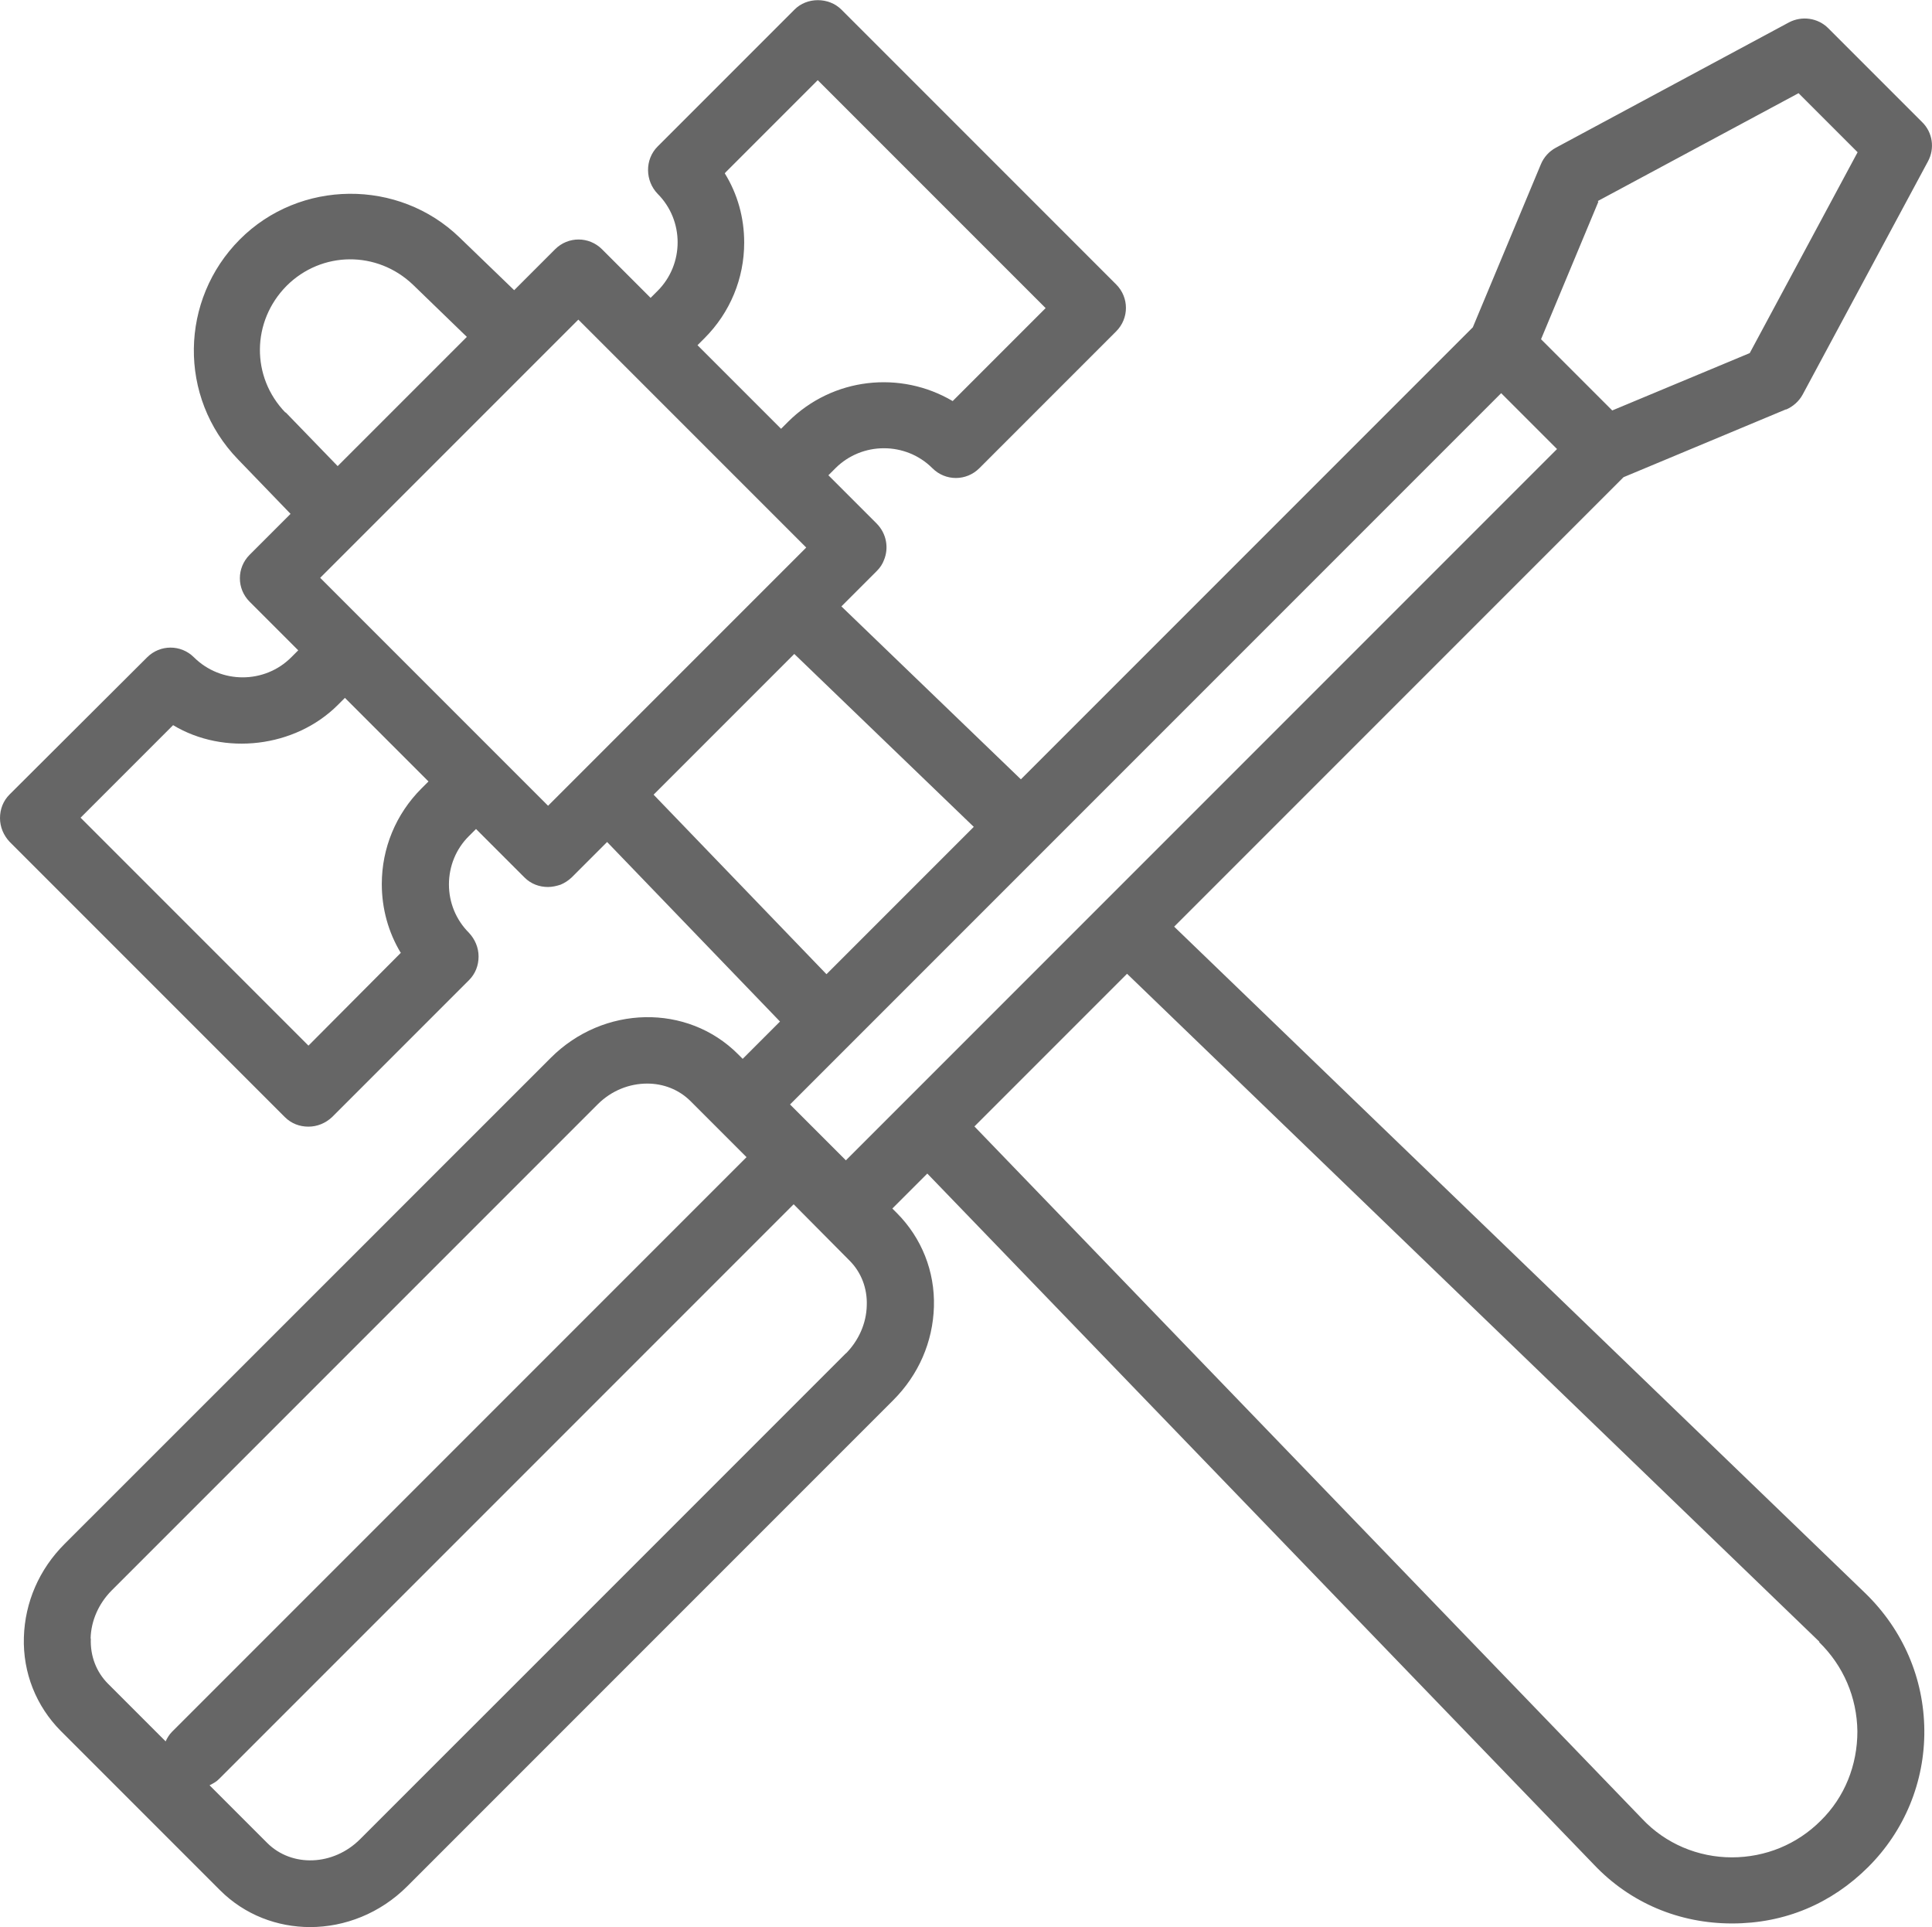 <?xml version="1.0" encoding="UTF-8"?>
<svg id="katman_2" data-name="katman 2" xmlns="http://www.w3.org/2000/svg" viewBox="0 0 90.63 90.38">
  <defs>
    <style>
      .cls-1 {
        fill: #666;
      }
    </style>
  </defs>
  <g id="katman_1" data-name="katman 1">
    <path class="cls-1" d="M83.78,19.21c.33-.14.61-.39.78-.7l5.88-10.94c.33-.61.22-1.36-.27-1.84l-4.41-4.41c-.48-.48-1.23-.59-1.84-.27l-10.94,5.88c-.31.17-.56.44-.7.78l-3.19,7.64-21.2,21.2-8.42-8.11,1.66-1.66c.16-.16.27-.33.34-.52.23-.56.12-1.23-.34-1.7l-2.27-2.27.33-.33c1.25-1.25,3.3-1.25,4.55,0,.61.61,1.59.61,2.2,0l6.42-6.42c.61-.61.61-1.59,0-2.2L39.47.45c-.59-.59-1.62-.59-2.2,0l-6.42,6.42c-.61.61-.59,1.61,0,2.22,1.25,1.25,1.25,3.3,0,4.55l-.33.33-2.28-2.28c-.61-.61-1.59-.61-2.2,0l-1.92,1.92-2.56-2.47c-2.86-2.77-7.5-2.73-10.31.09s-2.91,7.39-.09,10.31l2.47,2.56-1.92,1.92c-.61.61-.61,1.59,0,2.2l2.28,2.28-.33.33c-1.25,1.25-3.3,1.25-4.56,0-.61-.61-1.59-.61-2.2,0L.45,37.26c-.3.3-.45.69-.45,1.11s.17.81.45,1.11l12.91,12.91c.31.31.7.45,1.11.45s.8-.16,1.11-.45l6.42-6.42c.3-.3.45-.69.45-1.11s-.17-.81-.45-1.11c-.61-.61-.94-1.42-.94-2.27s.33-1.67.94-2.27l.33-.33,2.27,2.27c.31.31.7.45,1.11.45.2,0,.41-.05.59-.11.19-.08.36-.19.52-.34l1.66-1.66,8.11,8.42-1.75,1.75-.22-.22c-2.38-2.38-6.31-2.3-8.78.17L3.03,72.41c-1.19,1.19-1.86,2.73-1.91,4.38-.05,1.67.58,3.23,1.73,4.39l7.47,7.47c1.16,1.16,2.69,1.73,4.23,1.73,1.62,0,3.28-.64,4.55-1.91l22.8-22.8c1.19-1.19,1.86-2.73,1.91-4.38.05-1.67-.58-3.23-1.73-4.39l-.22-.22,1.64-1.64,31.28,32.42c1.69,1.78,3.98,2.75,6.47,2.75s4.67-.94,6.38-2.64,2.66-4,2.64-6.42c-.02-2.44-1-4.7-2.75-6.41l-32.44-31.28,21.08-21.08,7.64-3.19h-.01ZM74.95,9.43l9.42-5.06,2.77,2.77-5.06,9.42-6.45,2.69-3.34-3.34,2.69-6.45-.02-.02ZM15.02,27.1l12.11-12.11,10.69,10.69-12.11,12.11-10.69-10.69ZM34.02,8.1l4.34-4.34,10.69,10.69-4.36,4.36c-2.44-1.44-5.62-1.12-7.72.97l-.33.33-3.92-3.92.33-.33c1.2-1.2,1.86-2.8,1.86-4.48,0-1.17-.31-2.28-.91-3.25l.02-.02ZM13.39,19.35c-1.62-1.67-1.59-4.28.05-5.94,1.64-1.64,4.25-1.67,5.94-.05l2.52,2.44-6.06,6.06-2.44-2.52ZM18.81,44.68l-4.34,4.36-10.69-10.69,4.34-4.34c2.39,1.44,5.72,1.06,7.73-.95l.33-.33,3.92,3.92-.33.33c-1.2,1.2-1.86,2.8-1.86,4.48,0,1.16.31,2.27.89,3.23v-.02ZM30.67,37.26l6.59-6.59,8.42,8.11-6.91,6.91-8.11-8.42ZM4.25,76.85c.02-.84.38-1.64.98-2.25l22.8-22.8c.66-.66,1.5-.98,2.33-.98.75,0,1.47.27,2.02.81l2.64,2.64-26.95,26.95c-.14.14-.23.3-.3.45l-2.7-2.7c-.55-.55-.84-1.3-.81-2.11v-.02ZM39.69,63.46l-22.8,22.8c-1.25,1.25-3.2,1.33-4.36.17l-2.7-2.7c.16-.08.33-.17.45-.3l26.95-26.95,2.62,2.64c.55.55.84,1.3.81,2.11-.02.84-.38,1.64-.98,2.25v-.02ZM85.33,77.01c1.14,1.11,1.78,2.59,1.8,4.19,0,1.58-.59,3.08-1.72,4.19-1.11,1.11-2.59,1.72-4.17,1.72s-3.11-.64-4.2-1.8l-31.33-32.48,7.16-7.16,32.48,31.33-.02.02ZM51.7,42.4l-12.02,12.02-2.62-2.62,33.36-33.36,2.62,2.62-21.34,21.34Z"/>
  </g>
</svg>